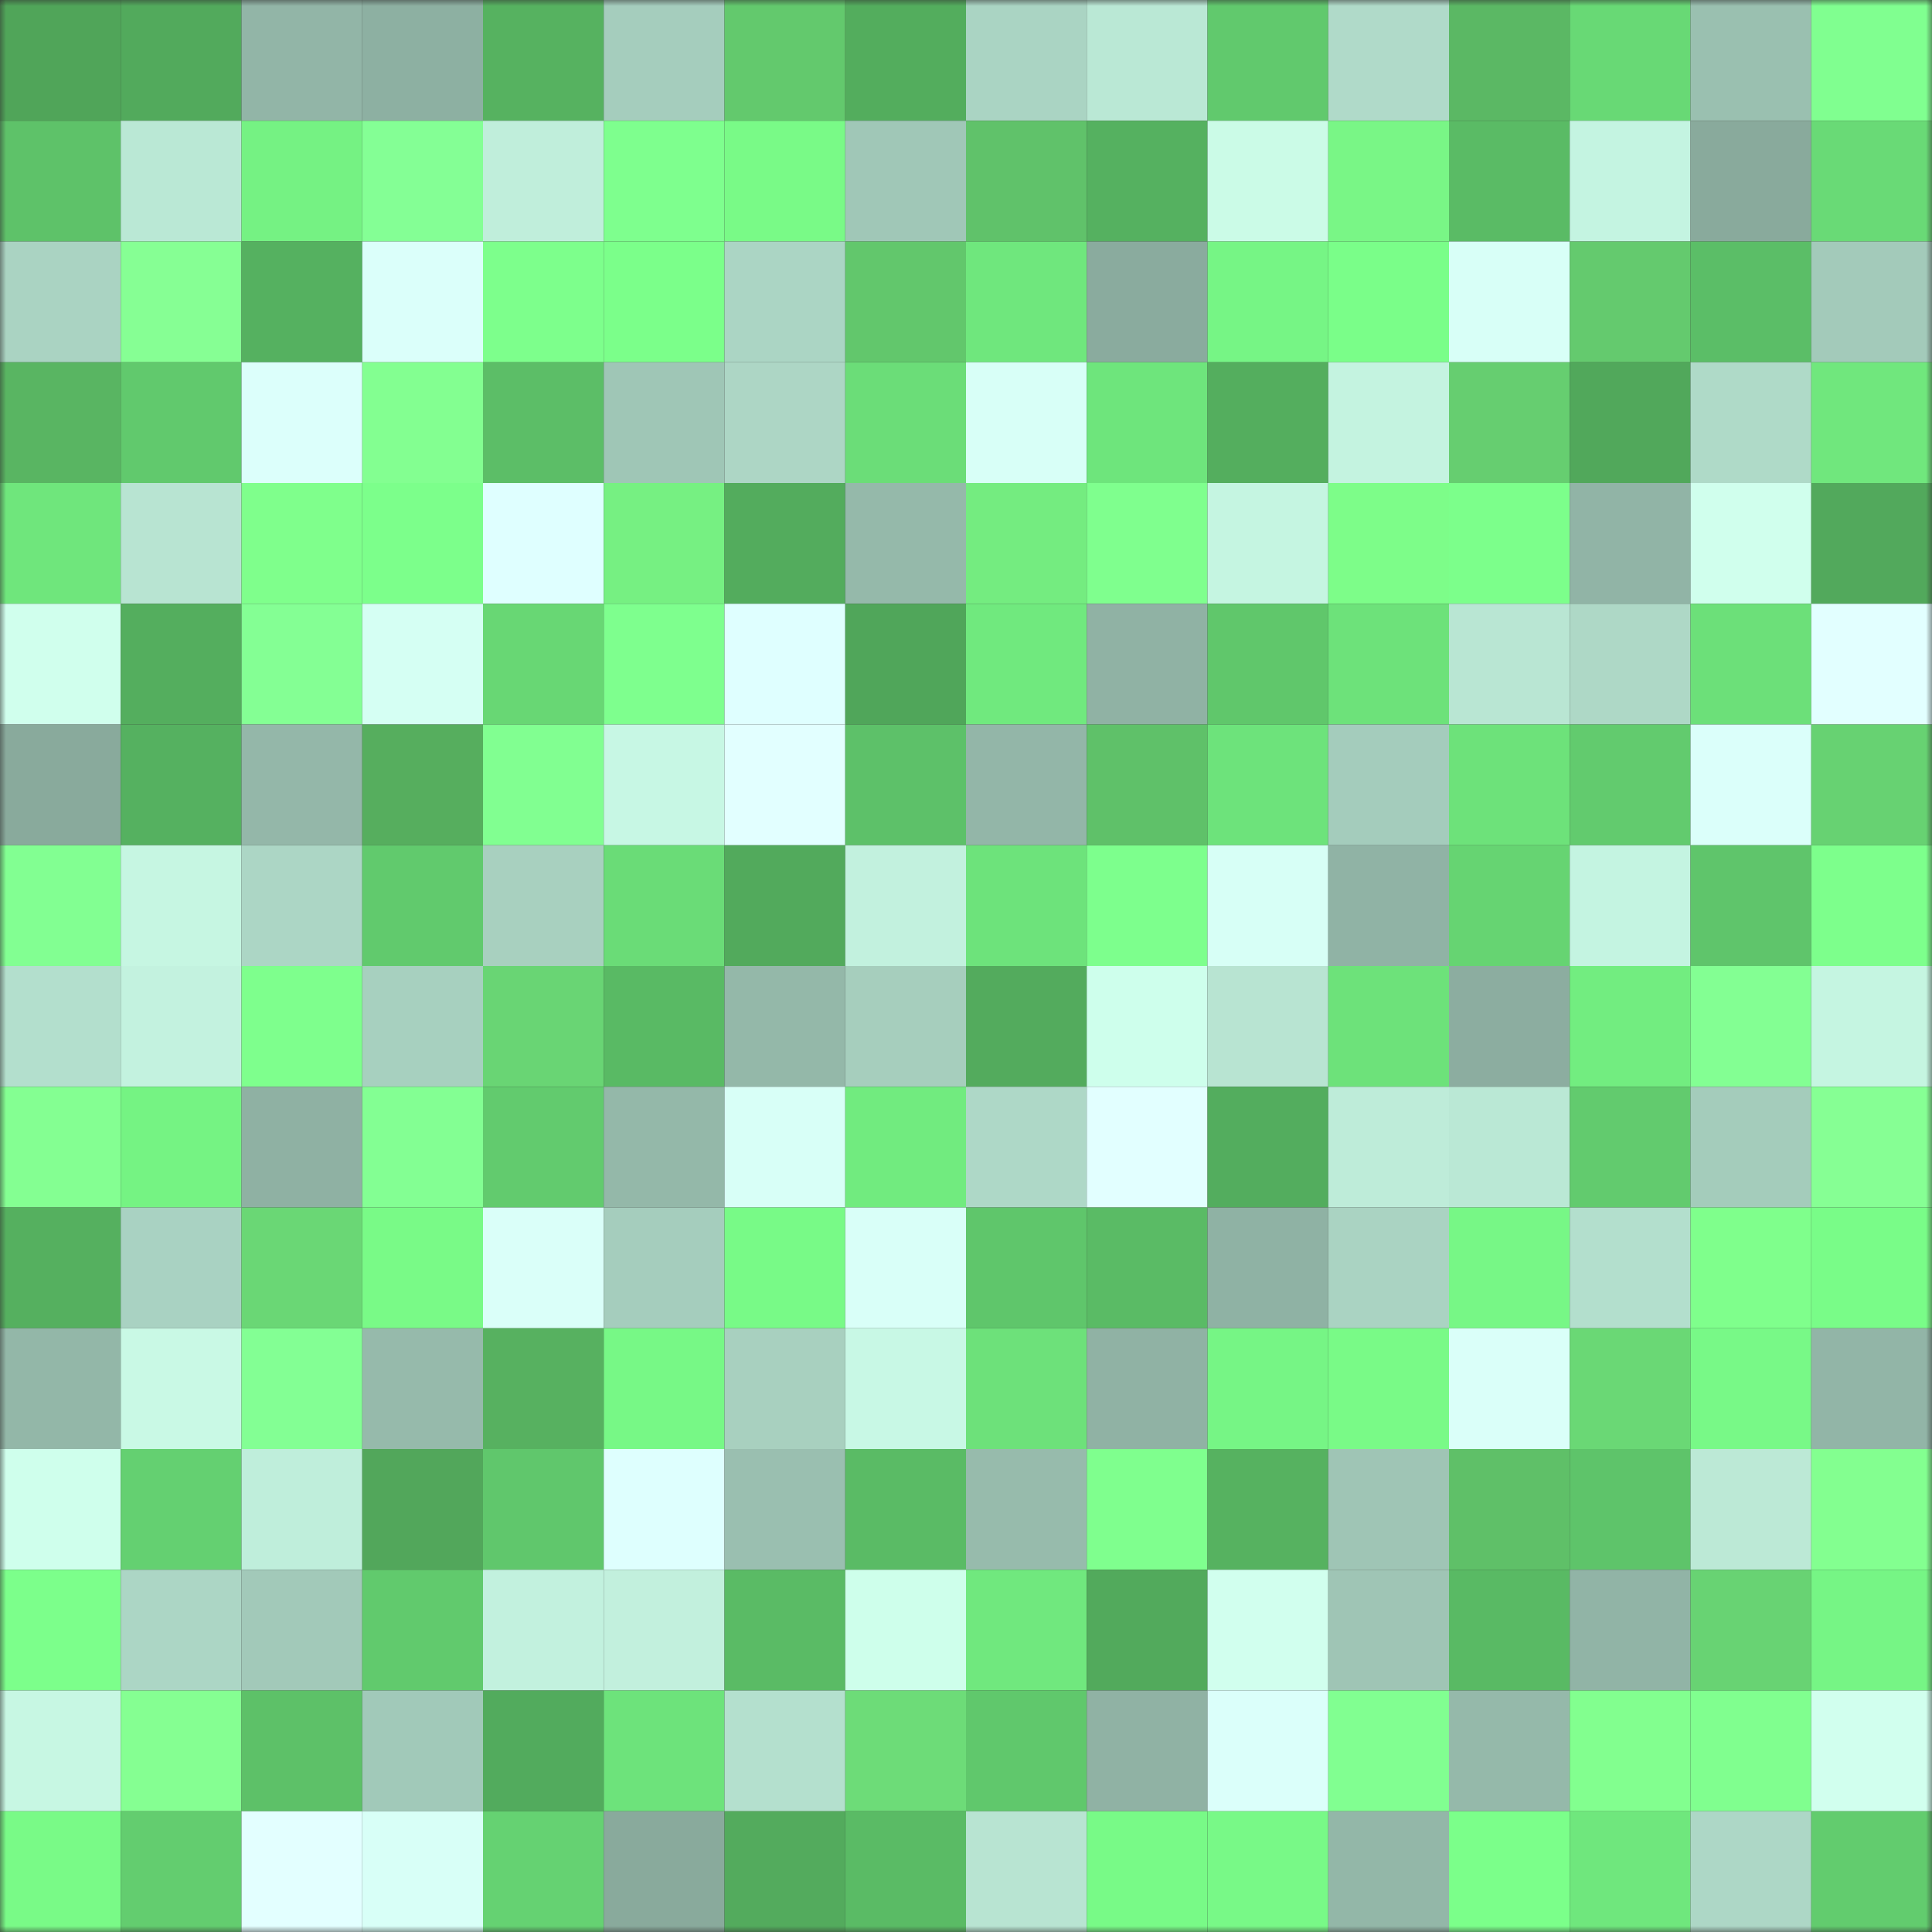 <svg viewBox="0 0 160 160" fill="none" role="img" xmlns="http://www.w3.org/2000/svg" width="240" height="240" name="lens%2Colesaboss.lens"><rect x="0" y="0" width="160" height="160" fill="#333333" stroke="none"/><mask id="1639943177" mask-type="alpha" maskUnits="userSpaceOnUse" x="0" y="0" width="160" height="160"><rect width="160" height="160" fill="#FFFFFF"></rect></mask><g mask="url(#1639943177)"><rect x="0" y="0" width="10" height="10" fill="#50a559"></rect><rect x="10" y="0" width="10" height="10" fill="#52aa5c"></rect><rect x="20" y="0" width="10" height="10" fill="#92b5a7"></rect><rect x="30" y="0" width="10" height="10" fill="#8db0a2"></rect><rect x="40" y="0" width="10" height="10" fill="#56b260"></rect><rect x="50" y="0" width="10" height="10" fill="#a5cdbd"></rect><rect x="60" y="0" width="10" height="10" fill="#63c96d"></rect><rect x="70" y="0" width="10" height="10" fill="#53ad5d"></rect><rect x="80" y="0" width="10" height="10" fill="#aad4c3"></rect><rect x="90" y="0" width="10" height="10" fill="#bae8d5"></rect><rect x="100" y="0" width="10" height="10" fill="#61c96d"></rect><rect x="110" y="0" width="10" height="10" fill="#b0dac9"></rect><rect x="120" y="0" width="10" height="10" fill="#5bb864"></rect><rect x="130" y="0" width="10" height="10" fill="#68d975"></rect><rect x="140" y="0" width="10" height="10" fill="#9ac0b0"></rect><rect x="150" y="0" width="10" height="10" fill="#80ff90"></rect><rect x="0" y="10" width="10" height="10" fill="#5ec269"></rect><rect x="10" y="10" width="10" height="10" fill="#bae8d5"></rect><rect x="20" y="10" width="10" height="10" fill="#75f283"></rect><rect x="30" y="10" width="10" height="10" fill="#84ff95"></rect><rect x="40" y="10" width="10" height="10" fill="#c0eedb"></rect><rect x="50" y="10" width="10" height="10" fill="#7eff8e"></rect><rect x="60" y="10" width="10" height="10" fill="#79fa87"></rect><rect x="70" y="10" width="10" height="10" fill="#a0c7b7"></rect><rect x="80" y="10" width="10" height="10" fill="#60c26a"></rect><rect x="90" y="10" width="10" height="10" fill="#55b160"></rect><rect x="100" y="10" width="10" height="10" fill="#cbfbe7"></rect><rect x="110" y="10" width="10" height="10" fill="#79f686"></rect><rect x="120" y="10" width="10" height="10" fill="#5abb65"></rect><rect x="130" y="10" width="10" height="10" fill="#c4f4e1"></rect><rect x="140" y="10" width="10" height="10" fill="#89aa9c"></rect><rect x="150" y="10" width="10" height="10" fill="#69da76"></rect><rect x="0" y="20" width="10" height="10" fill="#aad3c2"></rect><rect x="10" y="20" width="10" height="10" fill="#86ff94"></rect><rect x="20" y="20" width="10" height="10" fill="#55b160"></rect><rect x="30" y="20" width="10" height="10" fill="#dbfffa"></rect><rect x="40" y="20" width="10" height="10" fill="#7dff8c"></rect><rect x="50" y="20" width="10" height="10" fill="#7bff8a"></rect><rect x="60" y="20" width="10" height="10" fill="#abd5c4"></rect><rect x="70" y="20" width="10" height="10" fill="#62c76c"></rect><rect x="80" y="20" width="10" height="10" fill="#6fe77d"></rect><rect x="90" y="20" width="10" height="10" fill="#8aab9e"></rect><rect x="100" y="20" width="10" height="10" fill="#76f585"></rect><rect x="110" y="20" width="10" height="10" fill="#7afe89"></rect><rect x="120" y="20" width="10" height="10" fill="#d8fff7"></rect><rect x="130" y="20" width="10" height="10" fill="#64ca6e"></rect><rect x="140" y="20" width="10" height="10" fill="#5bbe67"></rect><rect x="150" y="20" width="10" height="10" fill="#a3caba"></rect><rect x="0" y="30" width="10" height="10" fill="#59b562"></rect><rect x="10" y="30" width="10" height="10" fill="#61c96d"></rect><rect x="20" y="30" width="10" height="10" fill="#dcfffb"></rect><rect x="30" y="30" width="10" height="10" fill="#83ff91"></rect><rect x="40" y="30" width="10" height="10" fill="#5cbe67"></rect><rect x="50" y="30" width="10" height="10" fill="#9fc6b6"></rect><rect x="60" y="30" width="10" height="10" fill="#add6c5"></rect><rect x="70" y="30" width="10" height="10" fill="#6bdd78"></rect><rect x="80" y="30" width="10" height="10" fill="#d8fff7"></rect><rect x="90" y="30" width="10" height="10" fill="#6ee57c"></rect><rect x="100" y="30" width="10" height="10" fill="#54ae5e"></rect><rect x="110" y="30" width="10" height="10" fill="#c4f3e0"></rect><rect x="120" y="30" width="10" height="10" fill="#66ce70"></rect><rect x="130" y="30" width="10" height="10" fill="#51a85b"></rect><rect x="140" y="30" width="10" height="10" fill="#afdac8"></rect><rect x="150" y="30" width="10" height="10" fill="#70e77d"></rect><rect x="0" y="40" width="10" height="10" fill="#6fe67c"></rect><rect x="10" y="40" width="10" height="10" fill="#b8e4d2"></rect><rect x="20" y="40" width="10" height="10" fill="#7fff8c"></rect><rect x="30" y="40" width="10" height="10" fill="#7cff8b"></rect><rect x="40" y="40" width="10" height="10" fill="#dfffff"></rect><rect x="50" y="40" width="10" height="10" fill="#76f082"></rect><rect x="60" y="40" width="10" height="10" fill="#53ac5d"></rect><rect x="70" y="40" width="10" height="10" fill="#95b9aa"></rect><rect x="80" y="40" width="10" height="10" fill="#74ec80"></rect><rect x="90" y="40" width="10" height="10" fill="#7fff8e"></rect><rect x="100" y="40" width="10" height="10" fill="#c5f5e1"></rect><rect x="110" y="40" width="10" height="10" fill="#7dfd89"></rect><rect x="120" y="40" width="10" height="10" fill="#7cff8b"></rect><rect x="130" y="40" width="10" height="10" fill="#91b4a6"></rect><rect x="140" y="40" width="10" height="10" fill="#d0ffed"></rect><rect x="150" y="40" width="10" height="10" fill="#52a95c"></rect><rect x="0" y="50" width="10" height="10" fill="#d0ffed"></rect><rect x="10" y="50" width="10" height="10" fill="#54ae5e"></rect><rect x="20" y="50" width="10" height="10" fill="#84ff94"></rect><rect x="30" y="50" width="10" height="10" fill="#d5fff3"></rect><rect x="40" y="50" width="10" height="10" fill="#68d774"></rect><rect x="50" y="50" width="10" height="10" fill="#7eff8e"></rect><rect x="60" y="50" width="10" height="10" fill="#dfffff"></rect><rect x="70" y="50" width="10" height="10" fill="#50a65a"></rect><rect x="80" y="50" width="10" height="10" fill="#70e97e"></rect><rect x="90" y="50" width="10" height="10" fill="#90b2a4"></rect><rect x="100" y="50" width="10" height="10" fill="#60c76b"></rect><rect x="110" y="50" width="10" height="10" fill="#6de27a"></rect><rect x="120" y="50" width="10" height="10" fill="#b9e6d3"></rect><rect x="130" y="50" width="10" height="10" fill="#aed8c6"></rect><rect x="140" y="50" width="10" height="10" fill="#6ce079"></rect><rect x="150" y="50" width="10" height="10" fill="#e2ffff"></rect><rect x="0" y="60" width="10" height="10" fill="#89aa9c"></rect><rect x="10" y="60" width="10" height="10" fill="#55b160"></rect><rect x="20" y="60" width="10" height="10" fill="#94b7a9"></rect><rect x="30" y="60" width="10" height="10" fill="#56ae5e"></rect><rect x="40" y="60" width="10" height="10" fill="#81ff91"></rect><rect x="50" y="60" width="10" height="10" fill="#c7f7e4"></rect><rect x="60" y="60" width="10" height="10" fill="#e2ffff"></rect><rect x="70" y="60" width="10" height="10" fill="#5dc169"></rect><rect x="80" y="60" width="10" height="10" fill="#93b6a8"></rect><rect x="90" y="60" width="10" height="10" fill="#5fc169"></rect><rect x="100" y="60" width="10" height="10" fill="#6de37b"></rect><rect x="110" y="60" width="10" height="10" fill="#a4ccbc"></rect><rect x="120" y="60" width="10" height="10" fill="#6de27a"></rect><rect x="130" y="60" width="10" height="10" fill="#62cb6e"></rect><rect x="140" y="60" width="10" height="10" fill="#dbfffa"></rect><rect x="150" y="60" width="10" height="10" fill="#67d272"></rect><rect x="0" y="70" width="10" height="10" fill="#82ff92"></rect><rect x="10" y="70" width="10" height="10" fill="#c6f6e2"></rect><rect x="20" y="70" width="10" height="10" fill="#acd6c5"></rect><rect x="30" y="70" width="10" height="10" fill="#61ca6d"></rect><rect x="40" y="70" width="10" height="10" fill="#a8d0bf"></rect><rect x="50" y="70" width="10" height="10" fill="#6adc77"></rect><rect x="60" y="70" width="10" height="10" fill="#52aa5c"></rect><rect x="70" y="70" width="10" height="10" fill="#c2f1de"></rect><rect x="80" y="70" width="10" height="10" fill="#6de37b"></rect><rect x="90" y="70" width="10" height="10" fill="#7dff8d"></rect><rect x="100" y="70" width="10" height="10" fill="#d7fff6"></rect><rect x="110" y="70" width="10" height="10" fill="#90b3a5"></rect><rect x="120" y="70" width="10" height="10" fill="#66d472"></rect><rect x="130" y="70" width="10" height="10" fill="#c4f4e1"></rect><rect x="140" y="70" width="10" height="10" fill="#5fc56b"></rect><rect x="150" y="70" width="10" height="10" fill="#7dff8c"></rect><rect x="0" y="80" width="10" height="10" fill="#b3dfcd"></rect><rect x="10" y="80" width="10" height="10" fill="#c3f2df"></rect><rect x="20" y="80" width="10" height="10" fill="#7eff8d"></rect><rect x="30" y="80" width="10" height="10" fill="#a7d0bf"></rect><rect x="40" y="80" width="10" height="10" fill="#69d574"></rect><rect x="50" y="80" width="10" height="10" fill="#59ba64"></rect><rect x="60" y="80" width="10" height="10" fill="#94b8a9"></rect><rect x="70" y="80" width="10" height="10" fill="#a6cebd"></rect><rect x="80" y="80" width="10" height="10" fill="#53ab5d"></rect><rect x="90" y="80" width="10" height="10" fill="#ceffec"></rect><rect x="100" y="80" width="10" height="10" fill="#b8e4d2"></rect><rect x="110" y="80" width="10" height="10" fill="#6de27a"></rect><rect x="120" y="80" width="10" height="10" fill="#8cada0"></rect><rect x="130" y="80" width="10" height="10" fill="#72ed80"></rect><rect x="140" y="80" width="10" height="10" fill="#83ff93"></rect><rect x="150" y="80" width="10" height="10" fill="#c5f5e1"></rect><rect x="0" y="90" width="10" height="10" fill="#84ff92"></rect><rect x="10" y="90" width="10" height="10" fill="#75f383"></rect><rect x="20" y="90" width="10" height="10" fill="#8fb1a3"></rect><rect x="30" y="90" width="10" height="10" fill="#83ff93"></rect><rect x="40" y="90" width="10" height="10" fill="#62cb6e"></rect><rect x="50" y="90" width="10" height="10" fill="#94b8a9"></rect><rect x="60" y="90" width="10" height="10" fill="#d8fff7"></rect><rect x="70" y="90" width="10" height="10" fill="#71eb7f"></rect><rect x="80" y="90" width="10" height="10" fill="#aed8c7"></rect><rect x="90" y="90" width="10" height="10" fill="#e2ffff"></rect><rect x="100" y="90" width="10" height="10" fill="#53ad5e"></rect><rect x="110" y="90" width="10" height="10" fill="#beecd9"></rect><rect x="120" y="90" width="10" height="10" fill="#bae8d5"></rect><rect x="130" y="90" width="10" height="10" fill="#62cb6e"></rect><rect x="140" y="90" width="10" height="10" fill="#a4ccbb"></rect><rect x="150" y="90" width="10" height="10" fill="#86ff94"></rect><rect x="0" y="100" width="10" height="10" fill="#55b05f"></rect><rect x="10" y="100" width="10" height="10" fill="#a9d2c2"></rect><rect x="20" y="100" width="10" height="10" fill="#6ad775"></rect><rect x="30" y="100" width="10" height="10" fill="#79fa87"></rect><rect x="40" y="100" width="10" height="10" fill="#dafff9"></rect><rect x="50" y="100" width="10" height="10" fill="#a5cdbd"></rect><rect x="60" y="100" width="10" height="10" fill="#78fa87"></rect><rect x="70" y="100" width="10" height="10" fill="#d9fff8"></rect><rect x="80" y="100" width="10" height="10" fill="#5fc66b"></rect><rect x="90" y="100" width="10" height="10" fill="#5abb65"></rect><rect x="100" y="100" width="10" height="10" fill="#8fb2a4"></rect><rect x="110" y="100" width="10" height="10" fill="#aad3c2"></rect><rect x="120" y="100" width="10" height="10" fill="#77f786"></rect><rect x="130" y="100" width="10" height="10" fill="#b3dfcd"></rect><rect x="140" y="100" width="10" height="10" fill="#7fff8c"></rect><rect x="150" y="100" width="10" height="10" fill="#79fc88"></rect><rect x="0" y="110" width="10" height="10" fill="#93b7a8"></rect><rect x="10" y="110" width="10" height="10" fill="#c9f9e5"></rect><rect x="20" y="110" width="10" height="10" fill="#83ff94"></rect><rect x="30" y="110" width="10" height="10" fill="#96baab"></rect><rect x="40" y="110" width="10" height="10" fill="#57b160"></rect><rect x="50" y="110" width="10" height="10" fill="#77f886"></rect><rect x="60" y="110" width="10" height="10" fill="#a8d0bf"></rect><rect x="70" y="110" width="10" height="10" fill="#c8f8e5"></rect><rect x="80" y="110" width="10" height="10" fill="#6de17a"></rect><rect x="90" y="110" width="10" height="10" fill="#90b2a4"></rect><rect x="100" y="110" width="10" height="10" fill="#76f585"></rect><rect x="110" y="110" width="10" height="10" fill="#79fa87"></rect><rect x="120" y="110" width="10" height="10" fill="#dafff9"></rect><rect x="130" y="110" width="10" height="10" fill="#6ad875"></rect><rect x="140" y="110" width="10" height="10" fill="#78f987"></rect><rect x="150" y="110" width="10" height="10" fill="#92b5a7"></rect><rect x="0" y="120" width="10" height="10" fill="#cfffec"></rect><rect x="10" y="120" width="10" height="10" fill="#64d071"></rect><rect x="20" y="120" width="10" height="10" fill="#bfeedb"></rect><rect x="30" y="120" width="10" height="10" fill="#52a75b"></rect><rect x="40" y="120" width="10" height="10" fill="#60c76c"></rect><rect x="50" y="120" width="10" height="10" fill="#defffe"></rect><rect x="60" y="120" width="10" height="10" fill="#9abfb0"></rect><rect x="70" y="120" width="10" height="10" fill="#5abb65"></rect><rect x="80" y="120" width="10" height="10" fill="#97bbac"></rect><rect x="90" y="120" width="10" height="10" fill="#7fff8e"></rect><rect x="100" y="120" width="10" height="10" fill="#56b260"></rect><rect x="110" y="120" width="10" height="10" fill="#9fc5b5"></rect><rect x="120" y="120" width="10" height="10" fill="#5fc068"></rect><rect x="130" y="120" width="10" height="10" fill="#5ec46a"></rect><rect x="140" y="120" width="10" height="10" fill="#bce9d6"></rect><rect x="150" y="120" width="10" height="10" fill="#83ff90"></rect><rect x="0" y="130" width="10" height="10" fill="#7cff8b"></rect><rect x="10" y="130" width="10" height="10" fill="#acd6c5"></rect><rect x="20" y="130" width="10" height="10" fill="#a2c9b9"></rect><rect x="30" y="130" width="10" height="10" fill="#61ca6d"></rect><rect x="40" y="130" width="10" height="10" fill="#c2f1de"></rect><rect x="50" y="130" width="10" height="10" fill="#c2f0dd"></rect><rect x="60" y="130" width="10" height="10" fill="#5abb65"></rect><rect x="70" y="130" width="10" height="10" fill="#ceffeb"></rect><rect x="80" y="130" width="10" height="10" fill="#70e87e"></rect><rect x="90" y="130" width="10" height="10" fill="#52aa5c"></rect><rect x="100" y="130" width="10" height="10" fill="#d1ffee"></rect><rect x="110" y="130" width="10" height="10" fill="#9fc5b5"></rect><rect x="120" y="130" width="10" height="10" fill="#59ba64"></rect><rect x="130" y="130" width="10" height="10" fill="#91b4a6"></rect><rect x="140" y="130" width="10" height="10" fill="#68d373"></rect><rect x="150" y="130" width="10" height="10" fill="#76f585"></rect><rect x="0" y="140" width="10" height="10" fill="#c7f7e3"></rect><rect x="10" y="140" width="10" height="10" fill="#85ff92"></rect><rect x="20" y="140" width="10" height="10" fill="#5dc168"></rect><rect x="30" y="140" width="10" height="10" fill="#a1c9b9"></rect><rect x="40" y="140" width="10" height="10" fill="#52ab5d"></rect><rect x="50" y="140" width="10" height="10" fill="#6de37b"></rect><rect x="60" y="140" width="10" height="10" fill="#b4e0ce"></rect><rect x="70" y="140" width="10" height="10" fill="#6ddc78"></rect><rect x="80" y="140" width="10" height="10" fill="#60c86c"></rect><rect x="90" y="140" width="10" height="10" fill="#90b2a4"></rect><rect x="100" y="140" width="10" height="10" fill="#dbfffa"></rect><rect x="110" y="140" width="10" height="10" fill="#81ff91"></rect><rect x="120" y="140" width="10" height="10" fill="#95b9aa"></rect><rect x="130" y="140" width="10" height="10" fill="#82ff8f"></rect><rect x="140" y="140" width="10" height="10" fill="#80ff8f"></rect><rect x="150" y="140" width="10" height="10" fill="#d1ffee"></rect><rect x="0" y="150" width="10" height="10" fill="#79fa87"></rect><rect x="10" y="150" width="10" height="10" fill="#63cd6f"></rect><rect x="20" y="150" width="10" height="10" fill="#e3ffff"></rect><rect x="30" y="150" width="10" height="10" fill="#d8fff7"></rect><rect x="40" y="150" width="10" height="10" fill="#65d272"></rect><rect x="50" y="150" width="10" height="10" fill="#89aa9c"></rect><rect x="60" y="150" width="10" height="10" fill="#53ab5d"></rect><rect x="70" y="150" width="10" height="10" fill="#5abb65"></rect><rect x="80" y="150" width="10" height="10" fill="#b8e4d2"></rect><rect x="90" y="150" width="10" height="10" fill="#78fa87"></rect><rect x="100" y="150" width="10" height="10" fill="#78f987"></rect><rect x="110" y="150" width="10" height="10" fill="#93b7a8"></rect><rect x="120" y="150" width="10" height="10" fill="#7bff8a"></rect><rect x="130" y="150" width="10" height="10" fill="#6fe77d"></rect><rect x="140" y="150" width="10" height="10" fill="#add7c6"></rect><rect x="150" y="150" width="10" height="10" fill="#62cc6e"></rect></g></svg>